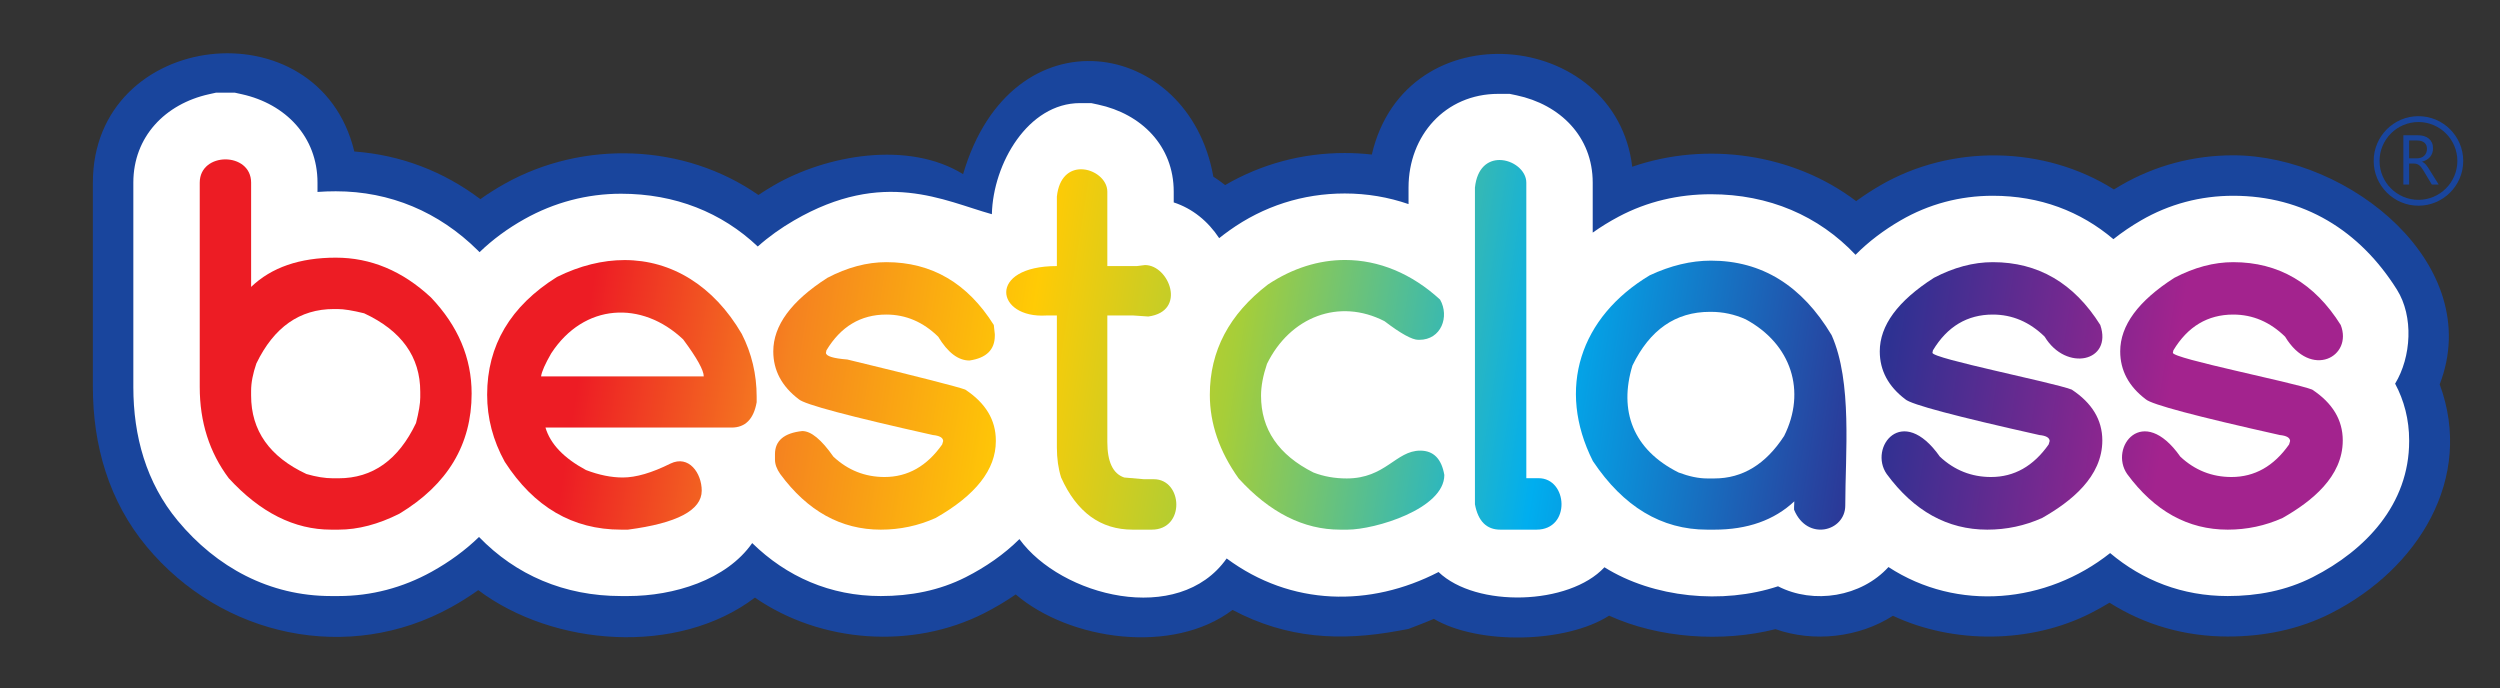 <?xml version="1.0" encoding="utf-8"?>
<!-- Generator: Adobe Illustrator 16.0.0, SVG Export Plug-In . SVG Version: 6.00 Build 0)  -->
<!DOCTYPE svg PUBLIC "-//W3C//DTD SVG 1.1//EN" "http://www.w3.org/Graphics/SVG/1.1/DTD/svg11.dtd">
<svg version="1.1" id="Layer_1" xmlns="http://www.w3.org/2000/svg" xmlns:xlink="http://www.w3.org/1999/xlink" x="0px" y="0px"
	 width="595.8px" height="164px" viewBox="0 0 595.8 164" enable-background="new 0 0 595.8 164" xml:space="preserve">
<rect x="0" y="0" width="595.8" height="164" fill="#333333" stroke="none"/>
<g>
	<defs>
		<rect id="SVGID_1_" y="-41" width="609.601" height="254"/>
	</defs>
	<clipPath id="SVGID_2_">
		<use xlink:href="#SVGID_1_"  overflow="visible"/>
	</clipPath>
	<path clip-path="url(#SVGID_2_)" fill-rule="evenodd" clip-rule="evenodd" fill="#19459D" d="M451.125,146.75
		c-8.104,5.199-18.89,6.396-27.994,3.189c-12.667,3.206-27.846,2.171-39.644-3.217c-10.303,6.591-31.141,7.014-41.771,0.764
		c-1.298,0.556-2.606,1.082-3.924,1.584l-2.174,0.829l-2.288,0.419c-13.875,2.559-26.642,1.902-39.59-4.967
		c-14.237,10.775-38.834,7.278-51.668-3.686c-2.407,1.663-4.936,3.155-7.537,4.478c-17.061,8.666-38.883,7.146-54.622-3.723
		c-18.46,13.968-48.065,11.641-65.94-1.783c-2.072,1.481-4.233,2.841-6.467,4.073c-24.422,13.507-54.621,7.134-72.561-14.452
		c-8.984-10.813-12.811-24.104-12.811-38.016V43.526c0-36.481,53.814-42.618,62.309-7.421c11.065,0.821,21.277,4.737,30.032,11.355
		c1.867-1.325,3.812-2.549,5.813-3.669c18.716-10.473,42.78-9.632,60.46,2.679c1.189-0.799,2.407-1.557,3.645-2.276
		c12.604-7.317,32.114-10.739,45.136-2.688c11.526-39.398,53.778-32.509,59.638,0.598c0.974,0.613,1.909,1.284,2.807,2.005
		c8.654-5.029,18.35-7.641,28.5-7.641c2.165,0,4.321,0.122,6.459,0.366c8.087-34.776,58.149-29.941,62.064,2.905
		c17.679-6.112,38.41-3.162,53.364,8.193c1.839-1.348,3.763-2.59,5.729-3.737c16.986-9.861,39.074-9.539,55.704,0.959
		c0.527-0.327,1.063-0.647,1.6-0.959c8.201-4.763,17.35-7.181,26.831-7.181c27.728,0,60.163,26.205,49.206,54.586
		c8.271,22.363-5.114,43.992-25.896,54.545c-7.689,3.903-16.038,5.55-24.624,5.55c-10.216,0-19.77-2.756-28.166-8.061
		c-1.473,0.896-2.979,1.731-4.512,2.511C483.992,153.376,465.569,153.542,451.125,146.75"/>
	<path clip-path="url(#SVGID_2_)" fill-rule="evenodd" clip-rule="evenodd" fill="#FFFFFF" d="M503.666,56.999
		c2.064-1.641,4.272-3.132,6.57-4.465c6.741-3.914,14.207-5.879,21.987-5.879c16.797,0,30.167,8.27,39.024,22.385
		c4,6.378,3.432,16.027-0.441,22.393c2.154,4.026,3.345,8.575,3.345,13.534v0.186c0,14.974-10.31,25.956-22.981,32.392
		c-6.328,3.213-13.199,4.504-20.259,4.504c-10.826,0-20.279-3.713-28.024-10.24c-15.129,11.995-36.328,14.086-52.827,3.328
		c-6.466,7.1-17.806,8.969-26.321,4.588c-13.176,4.362-29.686,2.782-41.367-4.534c-8.389,9.055-30.534,9.73-39.537,1.133
		c-16.299,8.414-35.109,8.172-50.496-3.233c-11.475,16.266-39.498,9.011-49.389-4.613c-3.656,3.637-8.053,6.667-12.782,9.068
		c-6.325,3.213-13.197,4.504-20.258,4.504c-12.079,0-22.451-4.626-30.643-12.624c-6.157,8.818-18.734,12.624-29.611,12.624H148
		c-13.5,0-25.079-5.019-33.841-14.079c-3.257,3.157-7.045,5.939-11.32,8.303c-6.833,3.78-14.351,5.776-22.162,5.776h-1.779
		c-14.645,0-27.277-6.811-36.538-17.951c-7.527-9.06-10.583-20.205-10.583-31.854V43.526c0-10.956,7.614-18.758,18.013-21.065
		l1.694-0.375h4.479l1.693,0.375c10.397,2.307,18.011,10.109,18.011,21.065v2.217c1.442-0.107,2.899-0.156,4.362-0.156
		c12.953,0,24.576,4.928,33.799,14.046c0.154,0.154,0.308,0.307,0.459,0.463c3.098-2.987,6.678-5.633,10.711-7.89
		c7.08-3.96,14.889-6.035,23.003-6.035c12.906,0,24.003,4.451,32.591,12.576c2.63-2.347,5.557-4.421,8.643-6.212
		c21.398-12.426,35.726-4.652,47.148-1.485c0.287-12.086,8.63-26.477,21.009-26.477h2.666l1.638,0.35
		c10.32,2.209,18.025,9.841,18.025,20.746v2.571c4.49,1.459,8.192,4.511,10.835,8.516c0.792-0.631,1.605-1.246,2.443-1.843
		c8.118-5.792,17.503-8.802,27.473-8.802c5.343,0,10.424,0.879,15.21,2.53v-3.941c0-12.407,8.758-22.33,21.384-22.33h2.719
		l1.618,0.34c10.39,2.191,18.173,9.835,18.173,20.816v11.912c1.932-1.374,3.99-2.642,6.171-3.8
		c6.823-3.624,14.285-5.345,21.993-5.345c13.813,0,25.694,5.131,34.469,14.431c3.13-3.172,6.8-5.908,10.727-8.189
		c6.739-3.914,14.205-5.879,21.989-5.879C486.14,46.655,495.829,50.346,503.666,56.999"/>
</g>
<g>
	<defs>
		<path id="SVGID_3_" d="M518.18,66.216c-8.609,5.517-12.892,11.355-12.892,17.52c0,4.524,2.022,8.345,6.083,11.415
			c1.353,1.233,12.002,4.064,31.964,8.527c1.596,0.16,2.404,0.627,2.444,1.417l-0.242,0.826c-3.635,5.172-8.201,7.759-13.74,7.759
			c-4.646,0-8.729-1.618-12.181-4.851c-8.995-12.821-17.05-2.164-12.671,4.141c6.507,8.831,14.486,13.257,23.965,13.257
			c4.587,0,8.95-0.929,13.091-2.791c6.877-3.916,14.326-9.792,14.326-18.468c0-4.89-2.442-8.927-7.293-12.123
			c-4.847-1.816-33.197-7.381-33.197-8.767l0.122-0.585c3.413-5.678,8.183-8.526,14.266-8.526c4.646,0,8.766,1.755,12.363,5.273
			c6.188,10.242,16.199,4.728,13.253-2.79c-6.26-9.98-14.807-14.971-25.616-14.971C527.596,62.479,522.929,63.731,518.18,66.216"/>
	</defs>
	<clipPath id="SVGID_4_">
		<use xlink:href="#SVGID_3_"  overflow="visible"/>
	</clipPath>
	
		<linearGradient id="SVGID_5_" gradientUnits="userSpaceOnUse" x1="88.621" y1="176.082" x2="90.032" y2="176.082" gradientTransform="matrix(262.304 39.965 13.7 -89.917 -25510.781 12326.808)">
		<stop  offset="0" style="stop-color:#ED1C24"/>
		<stop  offset="0.13" style="stop-color:#F58220"/>
		<stop  offset="0.28" style="stop-color:#FFCB05"/>
		<stop  offset="0.41" style="stop-color:#A6CE39"/>
		<stop  offset="0.61" style="stop-color:#00AEEF"/>
		<stop  offset="0.82" style="stop-color:#2E3192"/>
		<stop  offset="1" style="stop-color:#A3238E"/>
	</linearGradient>
	<polygon clip-path="url(#SVGID_4_)" fill="url(#SVGID_5_)" points="503.887,53.809 570.279,63.924 559.466,134.896 493.074,124.78 
			"/>
</g>
<g>
	<defs>
		<path id="SVGID_6_" d="M73.037,112.97c-8.788-4.102-13.192-10.341-13.192-18.71v-1.13c0-1.921,0.423-4.102,1.251-6.504
			C65.28,77.975,71.421,73.65,79.565,73.65h0.87c1.513,0,3.617,0.344,6.341,1.013c8.913,4.142,13.379,10.386,13.379,18.709v1.354
			c0,1.434-0.343,3.457-1.012,6.101c-4.181,8.769-10.324,13.158-18.466,13.158h-1.354C77.424,113.984,75.343,113.637,73.037,112.97
			 M47.602,43.525v48.716c0,8.323,2.302,15.578,6.928,21.743c7.497,8.161,15.62,12.242,24.37,12.242h1.778
			c4.667,0,9.496-1.274,14.507-3.8c11.477-6.928,17.215-16.486,17.215-28.629c0-8.49-3.234-16.125-9.7-22.914
			c-6.789-6.325-14.345-9.478-22.67-9.478c-8.607,0-15.334,2.325-20.183,6.971V43.525c0-3.694-3.061-5.542-6.122-5.542
			C50.663,37.984,47.602,39.832,47.602,43.525"/>
	</defs>
	<clipPath id="SVGID_7_">
		<use xlink:href="#SVGID_6_"  overflow="visible"/>
	</clipPath>
	
		<linearGradient id="SVGID_8_" gradientUnits="userSpaceOnUse" x1="88.621" y1="175.92" x2="90.031" y2="175.92" gradientTransform="matrix(263.67 40.173 13.771 -90.385 -25651.641 12431.333)">
		<stop  offset="0" style="stop-color:#ED1C24"/>
		<stop  offset="0.13" style="stop-color:#F58220"/>
		<stop  offset="0.28" style="stop-color:#FFCB05"/>
		<stop  offset="0.41" style="stop-color:#A6CE39"/>
		<stop  offset="0.61" style="stop-color:#00AEEF"/>
		<stop  offset="0.82" style="stop-color:#2E3192"/>
		<stop  offset="1" style="stop-color:#A3238E"/>
	</linearGradient>
	<polygon clip-path="url(#SVGID_7_)" fill="url(#SVGID_8_)" points="49.072,28.335 125.539,39.986 110.929,135.876 34.463,124.224 	
		"/>
</g>
<g>
	<defs>
		<path id="SVGID_9_" d="M460.878,66.216c-8.609,5.517-12.893,11.355-12.893,17.52c0,4.524,2.023,8.345,6.084,11.415
			c1.353,1.233,12.002,4.064,31.963,8.527c1.601,0.16,2.403,0.627,2.445,1.417l-0.242,0.826c-3.636,5.172-8.202,7.759-13.739,7.759
			c-4.647,0-8.729-1.618-12.185-4.851c-8.992-12.821-17.049-2.164-12.669,4.141c6.507,8.831,14.487,13.257,23.966,13.257
			c4.588,0,8.949-0.929,13.092-2.791c6.874-3.916,14.326-9.792,14.326-18.468c0-4.89-2.444-8.927-7.297-12.123
			c-4.843-1.816-33.192-7.381-33.192-8.767l0.119-0.585c3.415-5.678,8.183-8.526,14.266-8.526c4.644,0,8.768,1.755,12.365,5.273
			c5.103,8.452,16.248,5.961,13.253-2.79c-6.262-9.98-14.81-14.971-25.618-14.971C470.295,62.479,465.625,63.731,460.878,66.216"/>
	</defs>
	<clipPath id="SVGID_10_">
		<use xlink:href="#SVGID_9_"  overflow="visible"/>
	</clipPath>
	
		<linearGradient id="SVGID_11_" gradientUnits="userSpaceOnUse" x1="88.621" y1="176.055" x2="90.03" y2="176.055" gradientTransform="matrix(263.609 40.164 13.768 -90.364 -25640.879 12393.713)">
		<stop  offset="0" style="stop-color:#ED1C24"/>
		<stop  offset="0.13" style="stop-color:#F58220"/>
		<stop  offset="0.28" style="stop-color:#FFCB05"/>
		<stop  offset="0.41" style="stop-color:#A6CE39"/>
		<stop  offset="0.61" style="stop-color:#00AEEF"/>
		<stop  offset="0.82" style="stop-color:#2E3192"/>
		<stop  offset="1" style="stop-color:#A3238E"/>
	</linearGradient>
	<polygon clip-path="url(#SVGID_10_)" fill="url(#SVGID_11_)" points="446.585,53.801 513.028,63.924 502.213,134.904 
		435.771,124.78 	"/>
</g>
<g>
	<defs>
		<path id="SVGID_12_" d="M131.372,84.201c7.795-11.939,21.545-12.667,31.439-3.316c3.274,4.406,4.909,7.356,4.909,8.813h-38.773
			C129.107,88.543,129.915,86.725,131.372,84.201 M132.725,66.014c-11.094,6.951-16.629,16.306-16.629,28.066
			c0,5.556,1.393,10.888,4.203,15.98c6.951,10.77,16.184,16.166,27.701,16.166h1.657c11.717-1.536,17.58-4.628,17.58-9.297
			c0-4.152-3.062-8.571-7.458-6.444c-4.424,2.202-8.203,3.313-11.355,3.313c-2.728,0-5.656-0.583-8.769-1.776
			c-5.295-2.849-8.508-6.225-9.657-10.123h44.35c3.273,0,5.273-2.021,5.98-6.042v-1.29c0-5.376-1.191-10.365-3.553-14.996
			c-6.707-11.505-16.76-17.591-27.927-17.591C143.64,61.979,138.192,63.301,132.725,66.014"/>
	</defs>
	<clipPath id="SVGID_13_">
		<use xlink:href="#SVGID_12_"  overflow="visible"/>
	</clipPath>
	
		<linearGradient id="SVGID_14_" gradientUnits="userSpaceOnUse" x1="88.621" y1="175.899" x2="90.034" y2="175.899" gradientTransform="matrix(264.201 40.254 13.799 -90.567 -25703.676 12455.746)">
		<stop  offset="0" style="stop-color:#ED1C24"/>
		<stop  offset="0.13" style="stop-color:#F58220"/>
		<stop  offset="0.28" style="stop-color:#FFCB05"/>
		<stop  offset="0.41" style="stop-color:#A6CE39"/>
		<stop  offset="0.61" style="stop-color:#00AEEF"/>
		<stop  offset="0.82" style="stop-color:#2E3192"/>
		<stop  offset="1" style="stop-color:#A3238E"/>
	</linearGradient>
	<polygon clip-path="url(#SVGID_13_)" fill="url(#SVGID_14_)" points="117.554,52.414 189.895,63.436 178.87,135.792 
		106.529,124.768 	"/>
</g>
<g>
	<defs>
		<path id="SVGID_15_" d="M351.507,44.698v75.485c0.749,4.021,2.768,6.044,6.042,6.044h8.627c8.254,0,7.488-12.265,0.483-12.265
			h-2.906V43.525c0-2.955-3.233-5.392-6.389-5.393C354.664,38.132,352.019,39.92,351.507,44.698"/>
	</defs>
	<clipPath id="SVGID_16_">
		<use xlink:href="#SVGID_15_"  overflow="visible"/>
	</clipPath>
	
		<linearGradient id="SVGID_17_" gradientUnits="userSpaceOnUse" x1="88.62" y1="176.047" x2="90.03" y2="176.047" gradientTransform="matrix(264.669 40.326 13.823 -90.728 -25745.82 12447.199)">
		<stop  offset="0" style="stop-color:#ED1C24"/>
		<stop  offset="0.13" style="stop-color:#F58220"/>
		<stop  offset="0.28" style="stop-color:#FFCB05"/>
		<stop  offset="0.41" style="stop-color:#A6CE39"/>
		<stop  offset="0.61" style="stop-color:#00AEEF"/>
		<stop  offset="0.82" style="stop-color:#2E3192"/>
		<stop  offset="1" style="stop-color:#A3238E"/>
	</linearGradient>
	<polygon clip-path="url(#SVGID_16_)" fill="url(#SVGID_17_)" points="352.029,34.719 387.547,40.131 373.91,129.64 338.39,124.229 
			"/>
</g>
<g>
	<defs>
		<path id="SVGID_18_" d="M400.042,112.608c-10.931-5.462-14.273-14.742-10.994-25.501c4.142-8.524,10.285-12.788,18.449-12.788
			h0.241c2.87,0,5.636,0.585,8.284,1.779c10.95,5.893,14.487,17.17,9.173,27.8c-4.385,6.75-9.92,10.126-16.63,10.126h-1.715
			C404.832,114.024,402.568,113.557,400.042,112.608 M393.17,65.609c-16.628,9.956-22.209,27.04-13.56,44.269
			c7.276,10.891,16.349,16.349,27.24,16.349h1.715c7.882,0,14.247-2.243,19.056-6.748l-0.06,1.352v0.646
			c3.154,7.631,12.202,5.143,12.202-0.988c0-12.319,1.72-29.455-3.253-40.614c-7.072-11.838-16.649-17.759-28.772-17.759
			C403.012,62.116,398.14,63.287,393.17,65.609"/>
	</defs>
	<clipPath id="SVGID_19_">
		<use xlink:href="#SVGID_18_"  overflow="visible"/>
	</clipPath>
	
		<linearGradient id="SVGID_20_" gradientUnits="userSpaceOnUse" x1="88.619" y1="176.006" x2="90.031" y2="176.006" gradientTransform="matrix(263.447 40.139 13.759 -90.309 -25626.047 12393.15)">
		<stop  offset="0" style="stop-color:#ED1C24"/>
		<stop  offset="0.13" style="stop-color:#F58220"/>
		<stop  offset="0.28" style="stop-color:#FFCB05"/>
		<stop  offset="0.41" style="stop-color:#A6CE39"/>
		<stop  offset="0.61" style="stop-color:#00AEEF"/>
		<stop  offset="0.82" style="stop-color:#2E3192"/>
		<stop  offset="1" style="stop-color:#A3238E"/>
	</linearGradient>
	<polygon clip-path="url(#SVGID_19_)" fill="url(#SVGID_20_)" points="372.561,51.614 451.459,63.635 439.884,139.608 
		360.986,127.588 	"/>
</g>
<g>
	<defs>
		<path id="SVGID_21_" d="M251.874,46.84v16.568c-16.729,0-14.627,12.553-2.485,11.778h2.485v31.438
			c0,2.689,0.346,5.074,1.012,7.173c3.719,8.288,9.396,12.429,17.053,12.429h4.547c8.044,0,7.411-12.021,0.485-12.021h-2.365
			l-4.688-0.407c-2.688-0.907-4.02-3.737-4.02-8.463V75.187h6.224l3.535,0.243c9.271-1.229,4.962-12.262-0.768-12.262l-1.94,0.241
			h-7.051V45.667c0-2.919-3.165-5.326-6.258-5.327C254.987,40.341,252.386,42.109,251.874,46.84"/>
	</defs>
	<clipPath id="SVGID_22_">
		<use xlink:href="#SVGID_21_"  overflow="visible"/>
	</clipPath>
	
		<linearGradient id="SVGID_23_" gradientUnits="userSpaceOnUse" x1="88.621" y1="175.981" x2="90.029" y2="175.981" gradientTransform="matrix(263.301 40.117 13.752 -90.259 -25612.748 12394.008)">
		<stop  offset="0" style="stop-color:#ED1C24"/>
		<stop  offset="0.13" style="stop-color:#F58220"/>
		<stop  offset="0.28" style="stop-color:#FFCB05"/>
		<stop  offset="0.41" style="stop-color:#A6CE39"/>
		<stop  offset="0.61" style="stop-color:#00AEEF"/>
		<stop  offset="0.82" style="stop-color:#2E3192"/>
		<stop  offset="1" style="stop-color:#A3238E"/>
	</linearGradient>
	<polygon clip-path="url(#SVGID_22_)" fill="url(#SVGID_23_)" points="236.228,33.225 295.717,42.289 281.844,133.342 
		222.355,124.277 	"/>
</g>
<g>
	<defs>
		<path id="SVGID_24_" d="M302.186,67.794c-9.233,7.072-13.86,15.818-13.86,26.286c0,6.87,2.283,13.517,6.868,19.944
			c7.417,8.141,15.481,12.202,24.167,12.202h1.777c6.496,0,23.074-4.918,23.074-13.031c-0.666-3.86-2.585-5.801-5.738-5.801
			c-5.818,0-8.257,6.63-17.516,6.63c-2.853,0-5.497-0.468-7.94-1.416c-8.325-4.183-12.489-10.285-12.489-18.309
			c0-2.239,0.466-4.767,1.414-7.575c5.506-11.229,17.188-15.743,28.007-10.182c3.898,2.969,6.585,4.446,8.061,4.446h0.223
			c5.263,0,7.243-5.562,4.97-9.578c-6.766-6.23-14.64-9.452-22.658-9.452C314.365,61.958,308.099,63.871,302.186,67.794"/>
	</defs>
	<clipPath id="SVGID_25_">
		<use xlink:href="#SVGID_24_"  overflow="visible"/>
	</clipPath>
	
		<linearGradient id="SVGID_26_" gradientUnits="userSpaceOnUse" x1="88.622" y1="175.977" x2="90.028" y2="175.977" gradientTransform="matrix(262.906 40.057 13.731 -90.123 -25574.002 12377.034)">
		<stop  offset="0" style="stop-color:#ED1C24"/>
		<stop  offset="0.13" style="stop-color:#F58220"/>
		<stop  offset="0.28" style="stop-color:#FFCB05"/>
		<stop  offset="0.41" style="stop-color:#A6CE39"/>
		<stop  offset="0.61" style="stop-color:#00AEEF"/>
		<stop  offset="0.82" style="stop-color:#2E3192"/>
		<stop  offset="1" style="stop-color:#A3238E"/>
	</linearGradient>
	<polygon clip-path="url(#SVGID_25_)" fill="url(#SVGID_26_)" points="289.622,53.447 355.045,63.416 344.179,134.737 
		278.755,124.768 	"/>
</g>
<g>
	<defs>
		<path id="SVGID_27_" d="M197.179,66.216c-8.606,5.517-12.89,11.355-12.89,17.52c0,4.524,2.021,8.345,6.082,11.415
			c1.355,1.233,12.003,4.064,31.966,8.527c1.596,0.16,2.403,0.627,2.444,1.417l-0.241,0.826c-3.638,5.172-8.203,7.759-13.74,7.759
			c-4.646,0-8.729-1.618-12.187-4.851c-2.846-4.063-5.313-6.101-7.414-6.101c-4.323,0.461-6.507,2.304-6.507,5.497v1.311
			c0,1.112,0.425,2.242,1.253,3.434c6.505,8.831,14.488,13.257,23.965,13.257c4.586,0,8.951-0.929,13.093-2.791
			c9.538-5.433,14.324-11.534,14.324-18.282v-0.186c0-4.89-2.444-8.927-7.294-12.123c-1.777-0.663-11.152-3.067-28.105-7.169
			c-3.396-0.266-5.092-0.808-5.092-1.598l0.122-0.585c3.415-5.678,8.183-8.526,14.265-8.526c4.648,0,8.77,1.755,12.367,5.273
			c2.281,3.779,4.767,5.677,7.455,5.677c4.021-0.586,6.042-2.565,6.042-5.921v-0.364l-0.244-2.182
			c-6.262-9.98-14.81-14.971-25.619-14.971C206.596,62.479,201.928,63.731,197.179,66.216"/>
	</defs>
	<clipPath id="SVGID_28_">
		<use xlink:href="#SVGID_27_"  overflow="visible"/>
	</clipPath>
	
		<linearGradient id="SVGID_29_" gradientUnits="userSpaceOnUse" x1="88.621" y1="175.93" x2="90.029" y2="175.93" gradientTransform="matrix(263.688 40.176 13.772 -90.391 -25652.648 12425.298)">
		<stop  offset="0" style="stop-color:#ED1C24"/>
		<stop  offset="0.13" style="stop-color:#F58220"/>
		<stop  offset="0.28" style="stop-color:#FFCB05"/>
		<stop  offset="0.41" style="stop-color:#A6CE39"/>
		<stop  offset="0.61" style="stop-color:#00AEEF"/>
		<stop  offset="0.82" style="stop-color:#2E3192"/>
		<stop  offset="1" style="stop-color:#A3238E"/>
	</linearGradient>
	<polygon clip-path="url(#SVGID_28_)" fill="url(#SVGID_29_)" points="185.492,54.581 246.819,63.924 236.123,134.124 
		174.796,124.78 	"/>
</g>
<g>
	<defs>
		<rect id="SVGID_30_" y="-41" width="609.601" height="254"/>
	</defs>
	<clipPath id="SVGID_31_">
		<use xlink:href="#SVGID_30_"  overflow="visible"/>
	</clipPath>
	<path clip-path="url(#SVGID_31_)" fill="#19459D" d="M581.18,43.974h-1.636l-1.964-3.29c-0.181-0.306-0.355-0.567-0.525-0.782
		c-0.168-0.215-0.341-0.392-0.52-0.528c-0.176-0.136-0.368-0.237-0.572-0.299c-0.205-0.063-0.435-0.095-0.692-0.095h-1.129v4.993
		h-1.374V32.238h3.502c0.513,0,0.987,0.065,1.421,0.193c0.434,0.129,0.81,0.323,1.129,0.584c0.318,0.263,0.567,0.589,0.748,0.979
		c0.182,0.391,0.27,0.848,0.27,1.372c0,0.409-0.061,0.785-0.183,1.124c-0.123,0.342-0.298,0.646-0.524,0.913
		c-0.227,0.267-0.498,0.495-0.82,0.684c-0.317,0.188-0.676,0.334-1.074,0.437v0.034c0.196,0.087,0.367,0.187,0.511,0.298
		c0.146,0.113,0.283,0.244,0.415,0.397c0.131,0.152,0.26,0.326,0.388,0.52c0.128,0.193,0.271,0.419,0.432,0.674L581.18,43.974z
		 M574.142,33.482v4.256h1.866c0.345,0,0.661-0.052,0.953-0.157c0.292-0.103,0.544-0.251,0.757-0.445
		c0.214-0.194,0.381-0.431,0.5-0.712c0.12-0.281,0.181-0.597,0.181-0.945c0-0.626-0.206-1.118-0.61-1.469
		c-0.407-0.352-0.995-0.528-1.764-0.528H574.142z"/>
	<path clip-path="url(#SVGID_31_)" fill="#19459D" d="M576.367,49.023c-5.883,0-10.67-4.786-10.67-10.669
		c0-5.883,4.787-10.669,10.67-10.669s10.669,4.786,10.669,10.669C587.036,44.237,582.25,49.023,576.367,49.023 M576.367,29.082
		c-5.112,0-9.273,4.16-9.273,9.272c0,5.113,4.161,9.272,9.273,9.272s9.271-4.16,9.271-9.272
		C585.638,33.241,581.479,29.082,576.367,29.082"/>
</g>
</svg>
